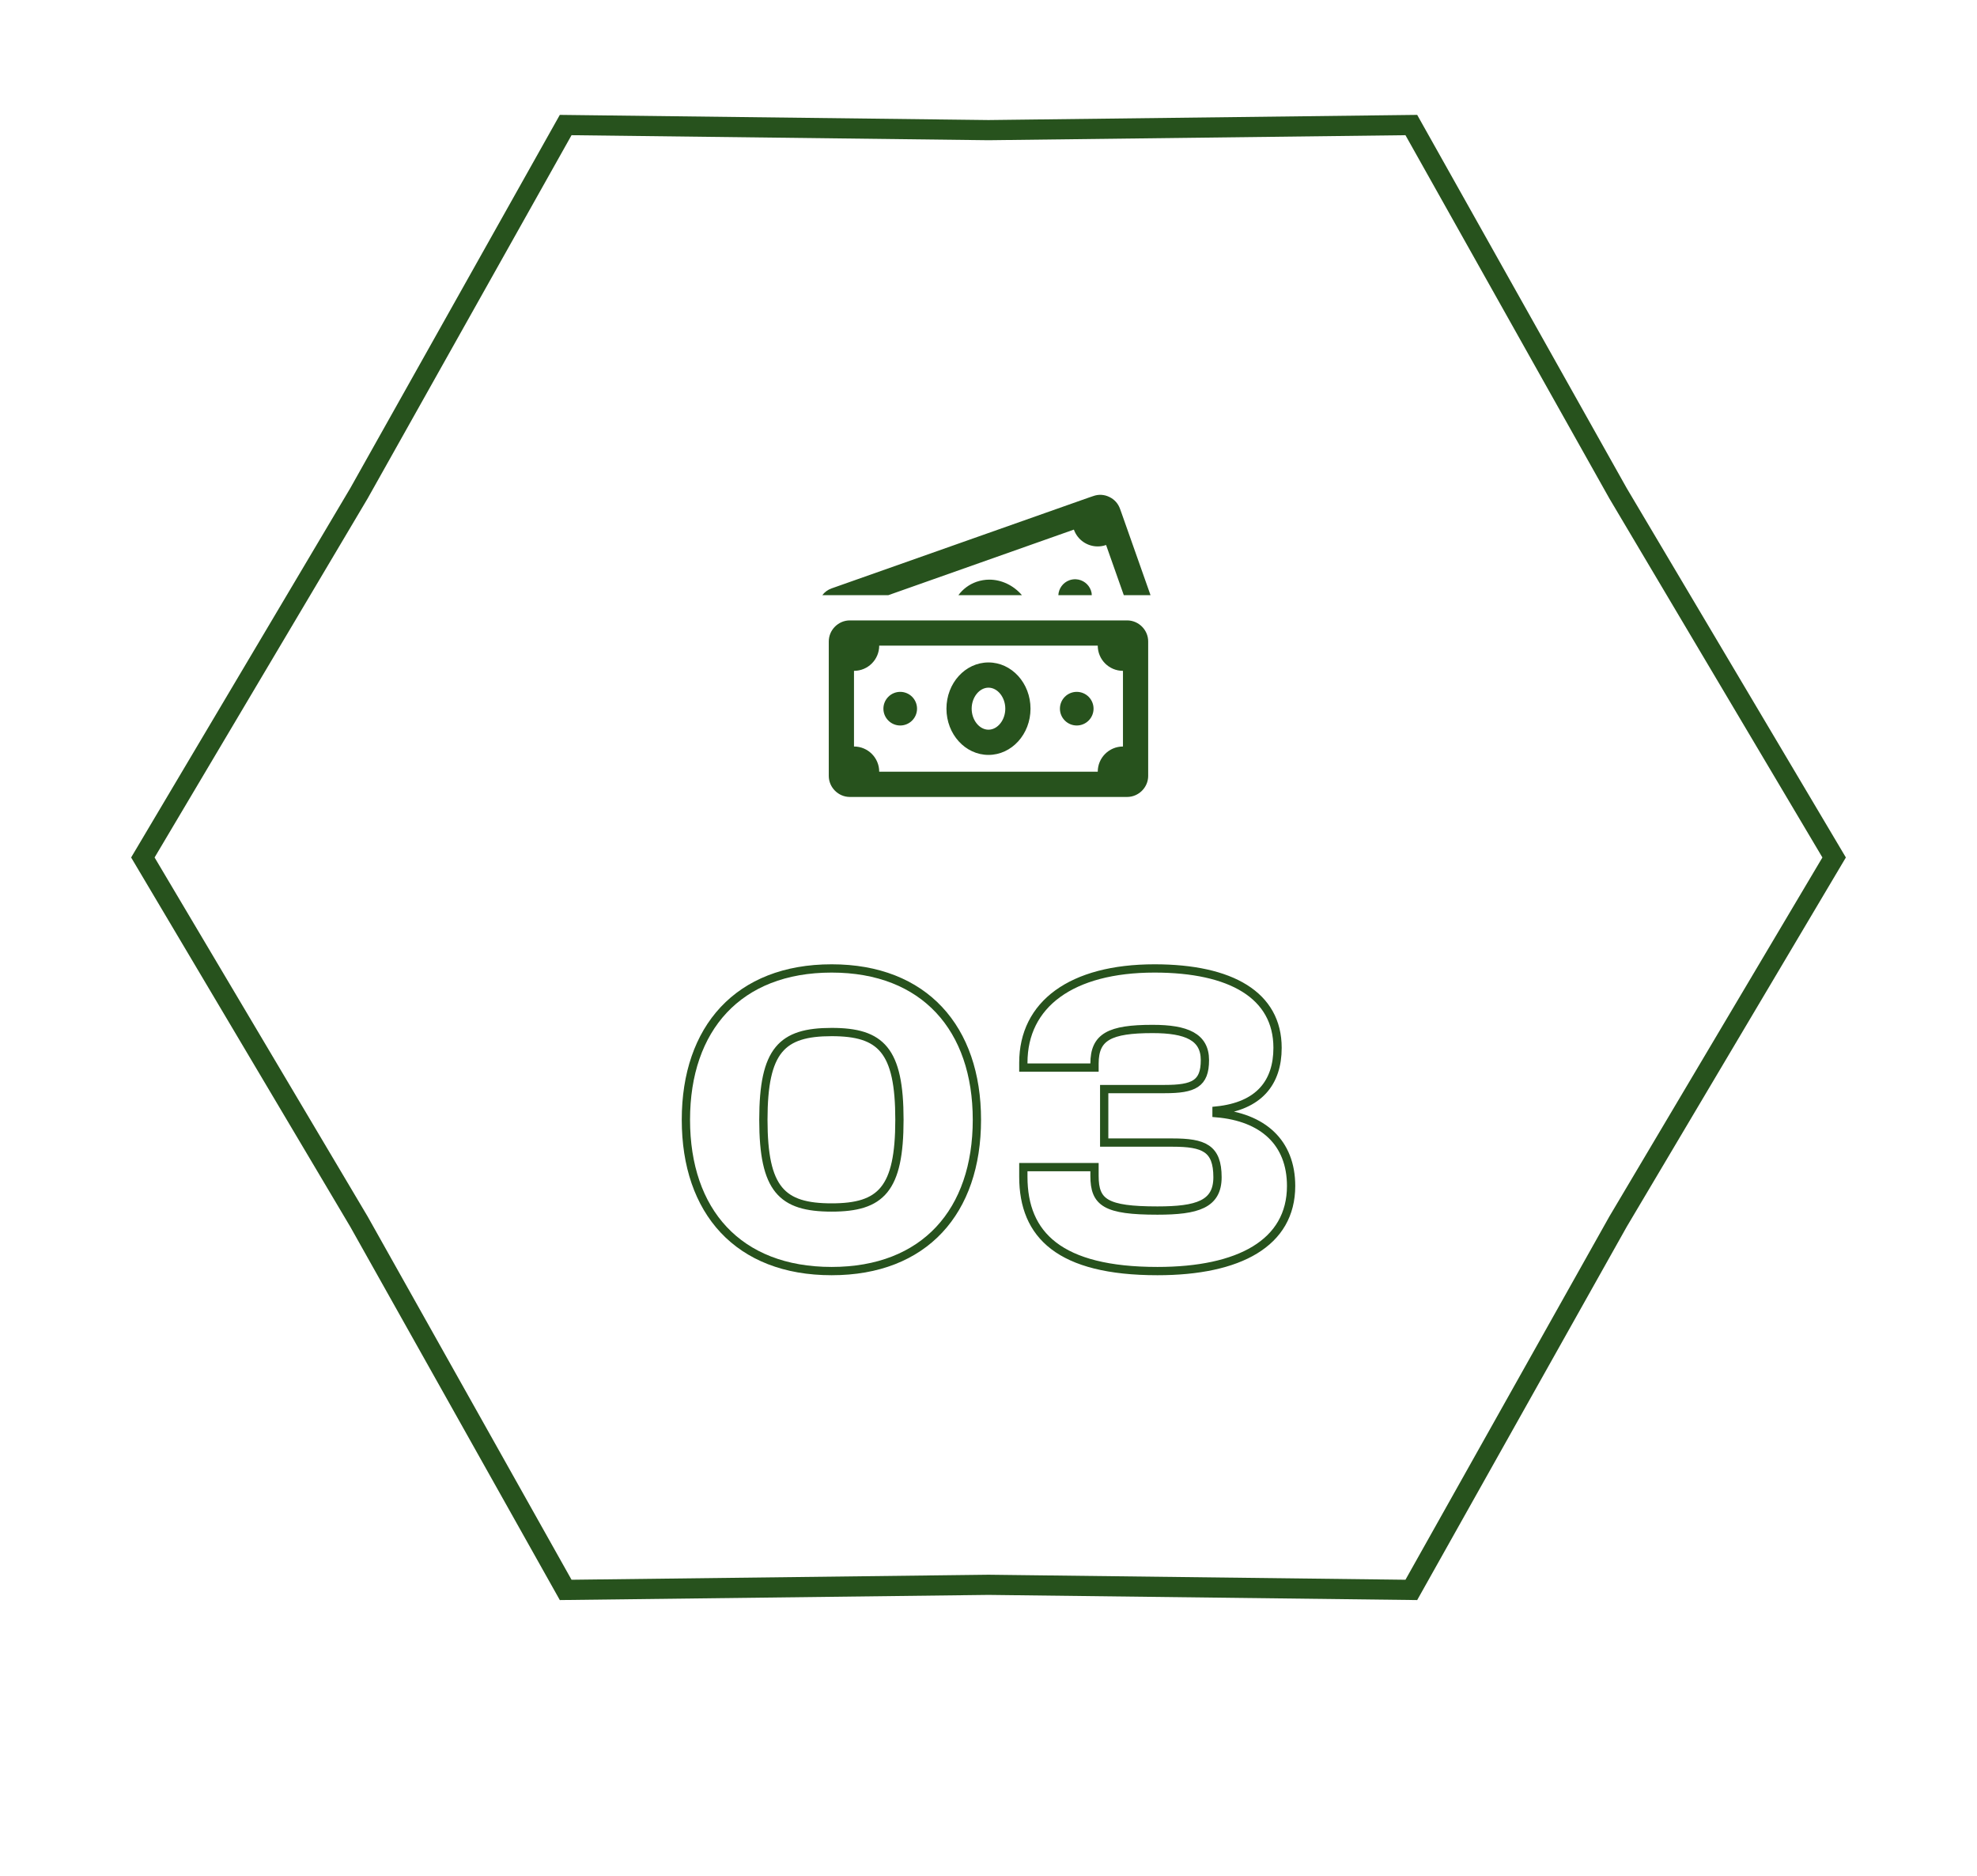<svg width="196" height="186" viewBox="0 0 196 186" fill="none" xmlns="http://www.w3.org/2000/svg">
<g opacity="0.6" filter="url(#filter0_bd_515_48)">
<path d="M28 85L45.865 54.9L63 24.378L98 24.8L133 24.378L150.135 54.9L168 85L150.135 115.1L133 145.622L98 145.2L63 145.622L45.865 115.1L28 85Z" fill="white"/>
</g>
<path d="M35.553 48.96L35.56 48.95L35.566 48.94L56.081 12.395L97.988 12.9L98 12.9L98.012 12.9L139.919 12.395L160.434 48.94L160.44 48.95L160.447 48.96L181.837 85L160.447 121.04L160.44 121.05L160.434 121.06L139.919 157.605L98.012 157.1L98 157.1L97.988 157.1L56.081 157.605L35.566 121.06L35.56 121.05L35.553 121.04L14.163 85L35.553 48.96Z" stroke="#27521D" stroke-width="2"/>
<path d="M109.186 49.054C108.916 49.039 108.645 49.08 108.382 49.176L107.99 49.308L82.448 58.325C82.065 58.458 81.748 58.7 81.523 59H88.065L106.465 52.499C106.832 53.524 107.79 54.166 108.823 54.166C109.098 54.166 109.382 54.124 109.657 54.024L111.414 59H114.064L111.182 50.833L111.04 50.442C110.857 49.917 110.481 49.5 109.972 49.259C109.722 49.138 109.456 49.068 109.186 49.054ZM106.683 57.423C106.466 57.41 106.243 57.44 106.024 57.517C105.374 57.751 104.957 58.35 104.924 59H108.239C108.239 58.842 108.214 58.691 108.156 58.533C107.925 57.883 107.334 57.462 106.683 57.423ZM98.081 57.459C97.656 57.459 97.223 57.533 96.807 57.675C96.073 57.933 95.456 58.4 95.015 59H101.315C100.482 58.025 99.289 57.459 98.081 57.459ZM84.248 61.5C83.112 61.5 82.165 62.447 82.165 63.583V76.917C82.165 78.053 83.112 79 84.248 79H111.748C112.884 79 113.831 78.053 113.831 76.917V63.583C113.831 62.447 112.884 61.5 111.748 61.5H84.248ZM87.165 64H108.831C108.831 65.381 109.951 66.5 111.331 66.5V74C109.951 74 108.831 75.119 108.831 76.5H87.165C87.165 75.119 86.046 74 84.665 74V66.5C86.046 66.5 87.165 65.381 87.165 64ZM97.998 65.667C95.697 65.667 93.831 67.718 93.831 70.25C93.831 72.782 95.697 74.833 97.998 74.833C100.299 74.833 102.165 72.782 102.165 70.25C102.165 67.718 100.299 65.667 97.998 65.667ZM97.998 68.167C98.901 68.167 99.665 69.121 99.665 70.25C99.665 71.379 98.901 72.333 97.998 72.333C97.095 72.333 96.331 71.379 96.331 70.25C96.331 69.121 97.095 68.167 97.998 68.167ZM89.248 68.583C88.806 68.583 88.382 68.759 88.07 69.071C87.757 69.384 87.581 69.808 87.581 70.25C87.581 70.692 87.757 71.116 88.07 71.428C88.382 71.741 88.806 71.917 89.248 71.917C89.69 71.917 90.114 71.741 90.427 71.428C90.739 71.116 90.915 70.692 90.915 70.25C90.915 69.808 90.739 69.384 90.427 69.071C90.114 68.759 89.69 68.583 89.248 68.583ZM106.748 68.583C106.306 68.583 105.882 68.759 105.57 69.071C105.257 69.384 105.081 69.808 105.081 70.25C105.081 70.692 105.257 71.116 105.57 71.428C105.882 71.741 106.306 71.917 106.748 71.917C107.19 71.917 107.614 71.741 107.927 71.428C108.239 71.116 108.415 70.692 108.415 70.25C108.415 69.808 108.239 69.384 107.927 69.071C107.614 68.759 107.19 68.583 106.748 68.583Z" fill="#27521D"/>
<path d="M82.449 126C91.666 126 96.85 120.087 96.85 111C96.85 101.957 91.666 96 82.449 96C73.184 96 68 101.957 68 111C68 120.087 73.184 126 82.449 126ZM82.449 119.696C77.505 119.696 75.681 117.913 75.681 111C75.681 104.087 77.505 102.304 82.449 102.304C87.346 102.304 89.17 104.087 89.17 111C89.17 117.913 87.346 119.696 82.449 119.696Z" stroke="#27521D" stroke-width="0.821"/>
<path d="M114.751 126C122.864 126 128 123.217 128 117.565C128 113.261 125.216 110.739 120.607 110.348V110.087C124.832 109.652 126.656 107.304 126.656 103.87C126.656 98.652 122.047 96 114.463 96C106.206 96 101.454 99.565 101.454 105.348V105.826H108.51V105.435C108.51 102.783 109.998 102 114.271 102C117.631 102 119.455 102.783 119.455 105.087C119.455 107.435 118.351 107.957 115.471 107.957H109.47V113.261H116.239C119.359 113.261 120.703 113.826 120.703 116.696C120.703 119.391 118.687 120 114.751 120C109.614 120 108.51 119.217 108.51 116.565V115.696H101.454V116.652C101.454 122.435 105.054 126 114.751 126Z" stroke="#27521D" stroke-width="0.821"/>
<defs>
<filter id="filter0_bd_515_48" x="0" y="8.378" width="196" height="177.244" filterUnits="userSpaceOnUse" color-interpolation-filters="sRGB">
<feFlood flood-opacity="0" result="BackgroundImageFix"/>
<feGaussianBlur in="BackgroundImageFix" stdDeviation="6"/>
<feComposite in2="SourceAlpha" operator="in" result="effect1_backgroundBlur_515_48"/>
<feColorMatrix in="SourceAlpha" type="matrix" values="0 0 0 0 0 0 0 0 0 0 0 0 0 0 0 0 0 0 127 0" result="hardAlpha"/>
<feOffset dy="12"/>
<feGaussianBlur stdDeviation="14"/>
<feComposite in2="hardAlpha" operator="out"/>
<feColorMatrix type="matrix" values="0 0 0 0 0.767 0 0 0 0 0.829 0 0 0 0 0.729 0 0 0 0.2 0"/>
<feBlend mode="normal" in2="effect1_backgroundBlur_515_48" result="effect2_dropShadow_515_48"/>
<feBlend mode="normal" in="SourceGraphic" in2="effect2_dropShadow_515_48" result="shape"/>
</filter>
</defs>
</svg>
